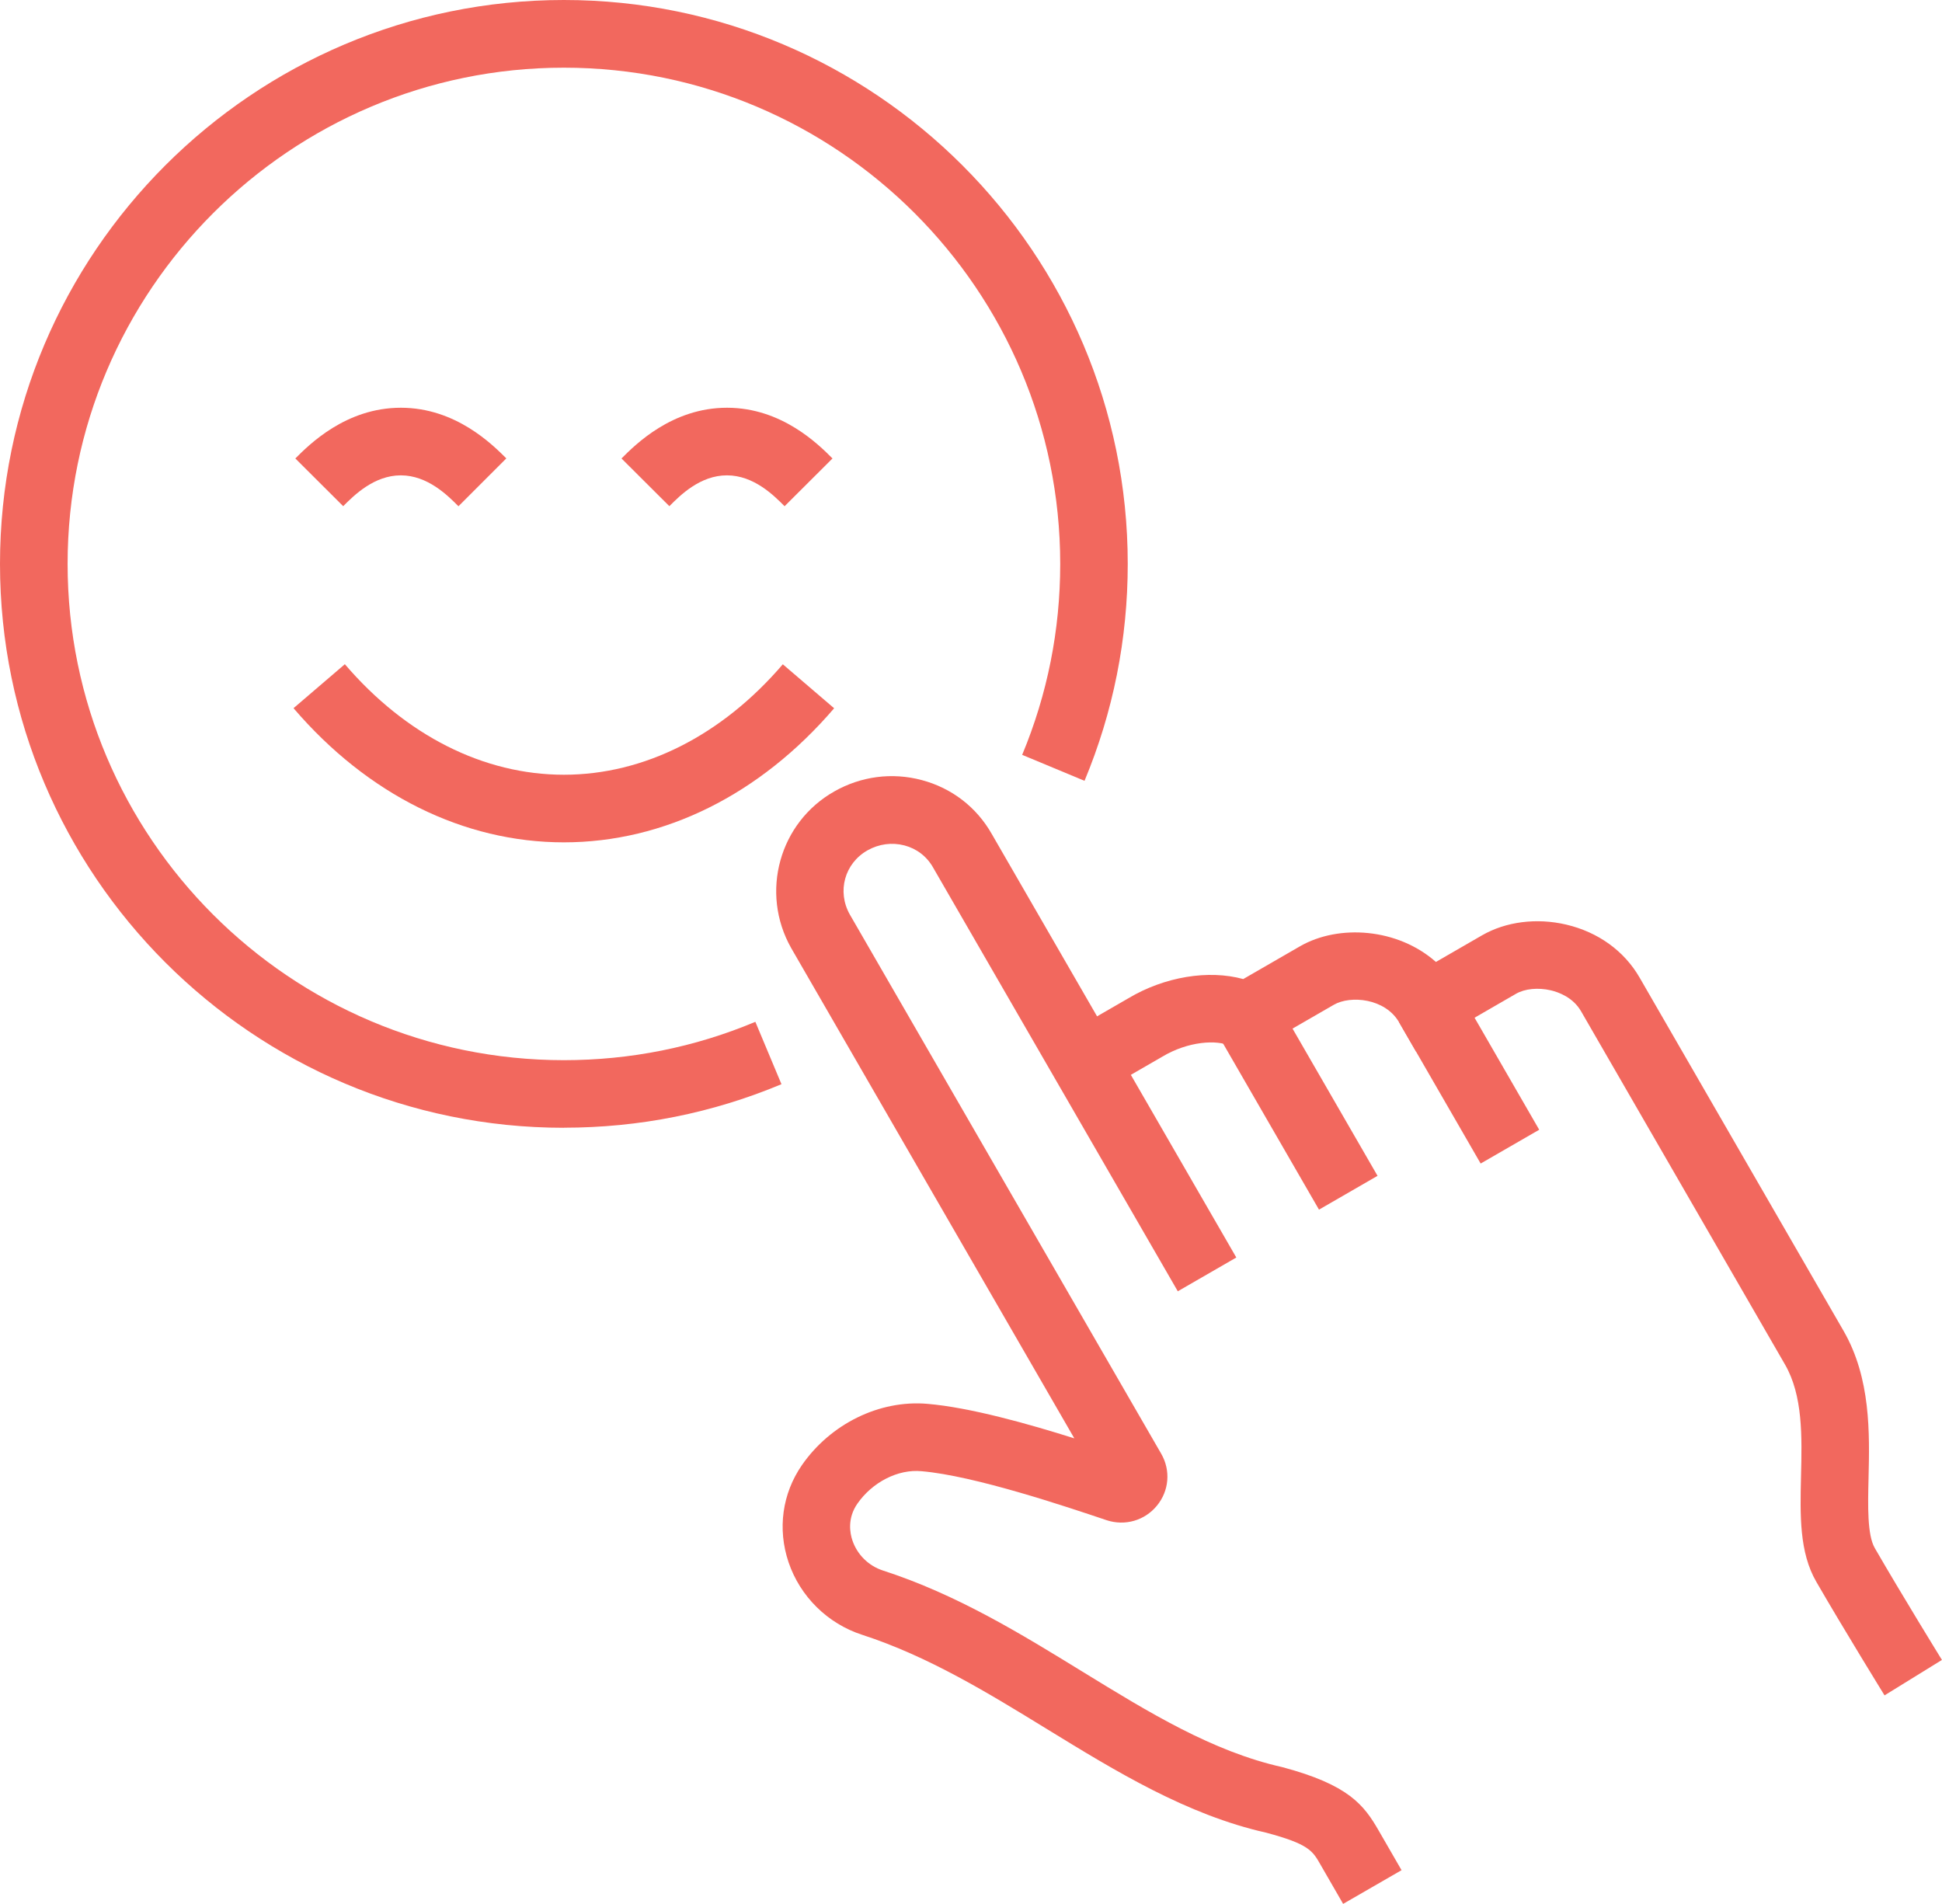 <?xml version="1.0" encoding="UTF-8"?>
<svg id="Layer_1" xmlns="http://www.w3.org/2000/svg" viewBox="0 0 258.82 253.74">
  <defs>
    <style>
      .cls-1 {
        fill: #f2685e;
      }
    </style>
  </defs>
  <path class="cls-1" d="M61.1,67.47c-1.43-1.44-4.11-4.12-7.68-4.12s-6.25,2.67-7.68,4.11l-6.38-6.36c1.85-1.85,6.74-6.76,14.06-6.76s12.21,4.91,14.06,6.75l-6.37,6.37Z"/>
  <path class="cls-1" d="M104.56,67.46c-1.43-1.44-4.1-4.11-7.68-4.11s-6.24,2.67-7.67,4.11l-6.38-6.36c1.85-1.85,6.74-6.76,14.06-6.76s12.21,4.91,14.06,6.76l-6.38,6.36Z"/>
  <path class="cls-1" d="M75.15,112.26c-13.36,0-26.16-6.35-36.03-17.88l6.84-5.86c8.13,9.5,18.5,14.73,29.19,14.73s21.05-5.23,29.18-14.72l6.84,5.86c-9.87,11.52-22.66,17.87-36.02,17.87Z"/>
  <path class="cls-1" d="M75.15,150.3C33.71,150.3,0,116.59,0,75.15S33.71,0,75.15,0s75.15,33.71,75.15,75.15c0,10.02-1.94,19.74-5.76,28.91l-8.31-3.46c3.36-8.07,5.07-16.62,5.07-25.44,0-36.47-29.67-66.14-66.14-66.14S9.01,38.68,9.01,75.15s29.67,66.14,66.14,66.14c8.85,0,17.44-1.72,25.52-5.11l3.48,8.31c-9.19,3.85-18.95,5.8-29,5.8Z"/>
  <path class="cls-1" d="M251.16,225.94s-5.4-8.75-9.09-15.13c-2.28-3.94-2.16-8.86-2.04-14.07.13-5.29.26-10.75-2.14-14.9l-27.17-47.06c-1.07-1.86-2.99-2.55-4.04-2.8-1.69-.39-3.47-.22-4.65.47l-13.31,7.69-2.26-3.9c-1.85-3.2-6.48-3.62-8.7-2.33l-11.55,6.66-2.19-1.14c-1.79-.92-5.69-.66-9.11,1.39l-8.1,4.68-4.5-7.8,8.04-4.64c4.86-2.91,10.72-3.85,15.34-2.58l7.57-4.37c5.16-2.97,13.02-2.42,18.11,2.09l6.15-3.55c3.18-1.83,7.27-2.35,11.21-1.43,4.26,1,7.74,3.51,9.79,7.07l27.17,47.06c3.66,6.34,3.48,13.7,3.34,19.61-.09,3.73-.18,7.6.83,9.35,3.63,6.29,8.95,14.91,8.95,14.91l-7.66,4.73Z"/>
  <rect class="cls-1" x="168.4" y="133.61" width="9.01" height="27.17" transform="translate(-50.44 106.17) rotate(-30)"/>
  <rect class="cls-1" x="191.3" y="132.52" width="9.01" height="21.74" transform="translate(-45.46 117.08) rotate(-29.99)"/>
  <path class="cls-1" d="M179.01,253.74l-3.04-5.27c-1.03-1.81-1.55-2.71-7.19-4.22-10.61-2.38-20.07-8.19-29.22-13.8-7.77-4.77-15.81-9.71-24.66-12.58-4.6-1.49-8.27-5.11-9.81-9.68-1.49-4.43-.84-9.14,1.79-12.94,3.81-5.49,10.33-8.71,16.72-8.16,5.66.48,13.4,2.65,19.58,4.6l-37.74-65.35c-4.17-7.38-1.58-16.73,5.76-20.87,3.56-2.02,7.69-2.56,11.64-1.51,4,1.06,7.31,3.61,9.34,7.19l32.59,56.44-7.8,4.5-32.61-56.47c-.84-1.49-2.19-2.52-3.82-2.95-1.66-.43-3.4-.2-4.91.65-3.07,1.73-4.1,5.49-2.37,8.56l41.5,71.86c1.28,2.22,1.06,4.94-.57,6.92-1.63,1.99-4.26,2.74-6.7,1.94-5.53-1.86-17.64-5.93-24.66-6.53-3.15-.31-6.58,1.47-8.56,4.32-1.36,1.95-1,3.93-.66,4.92.64,1.88,2.15,3.37,4.05,3.99,9.88,3.2,18.38,8.43,26.6,13.48,8.91,5.47,17.33,10.64,26.65,12.73,8.79,2.35,10.86,5,12.86,8.5l3.02,5.23-7.8,4.5Z"/>
</svg>